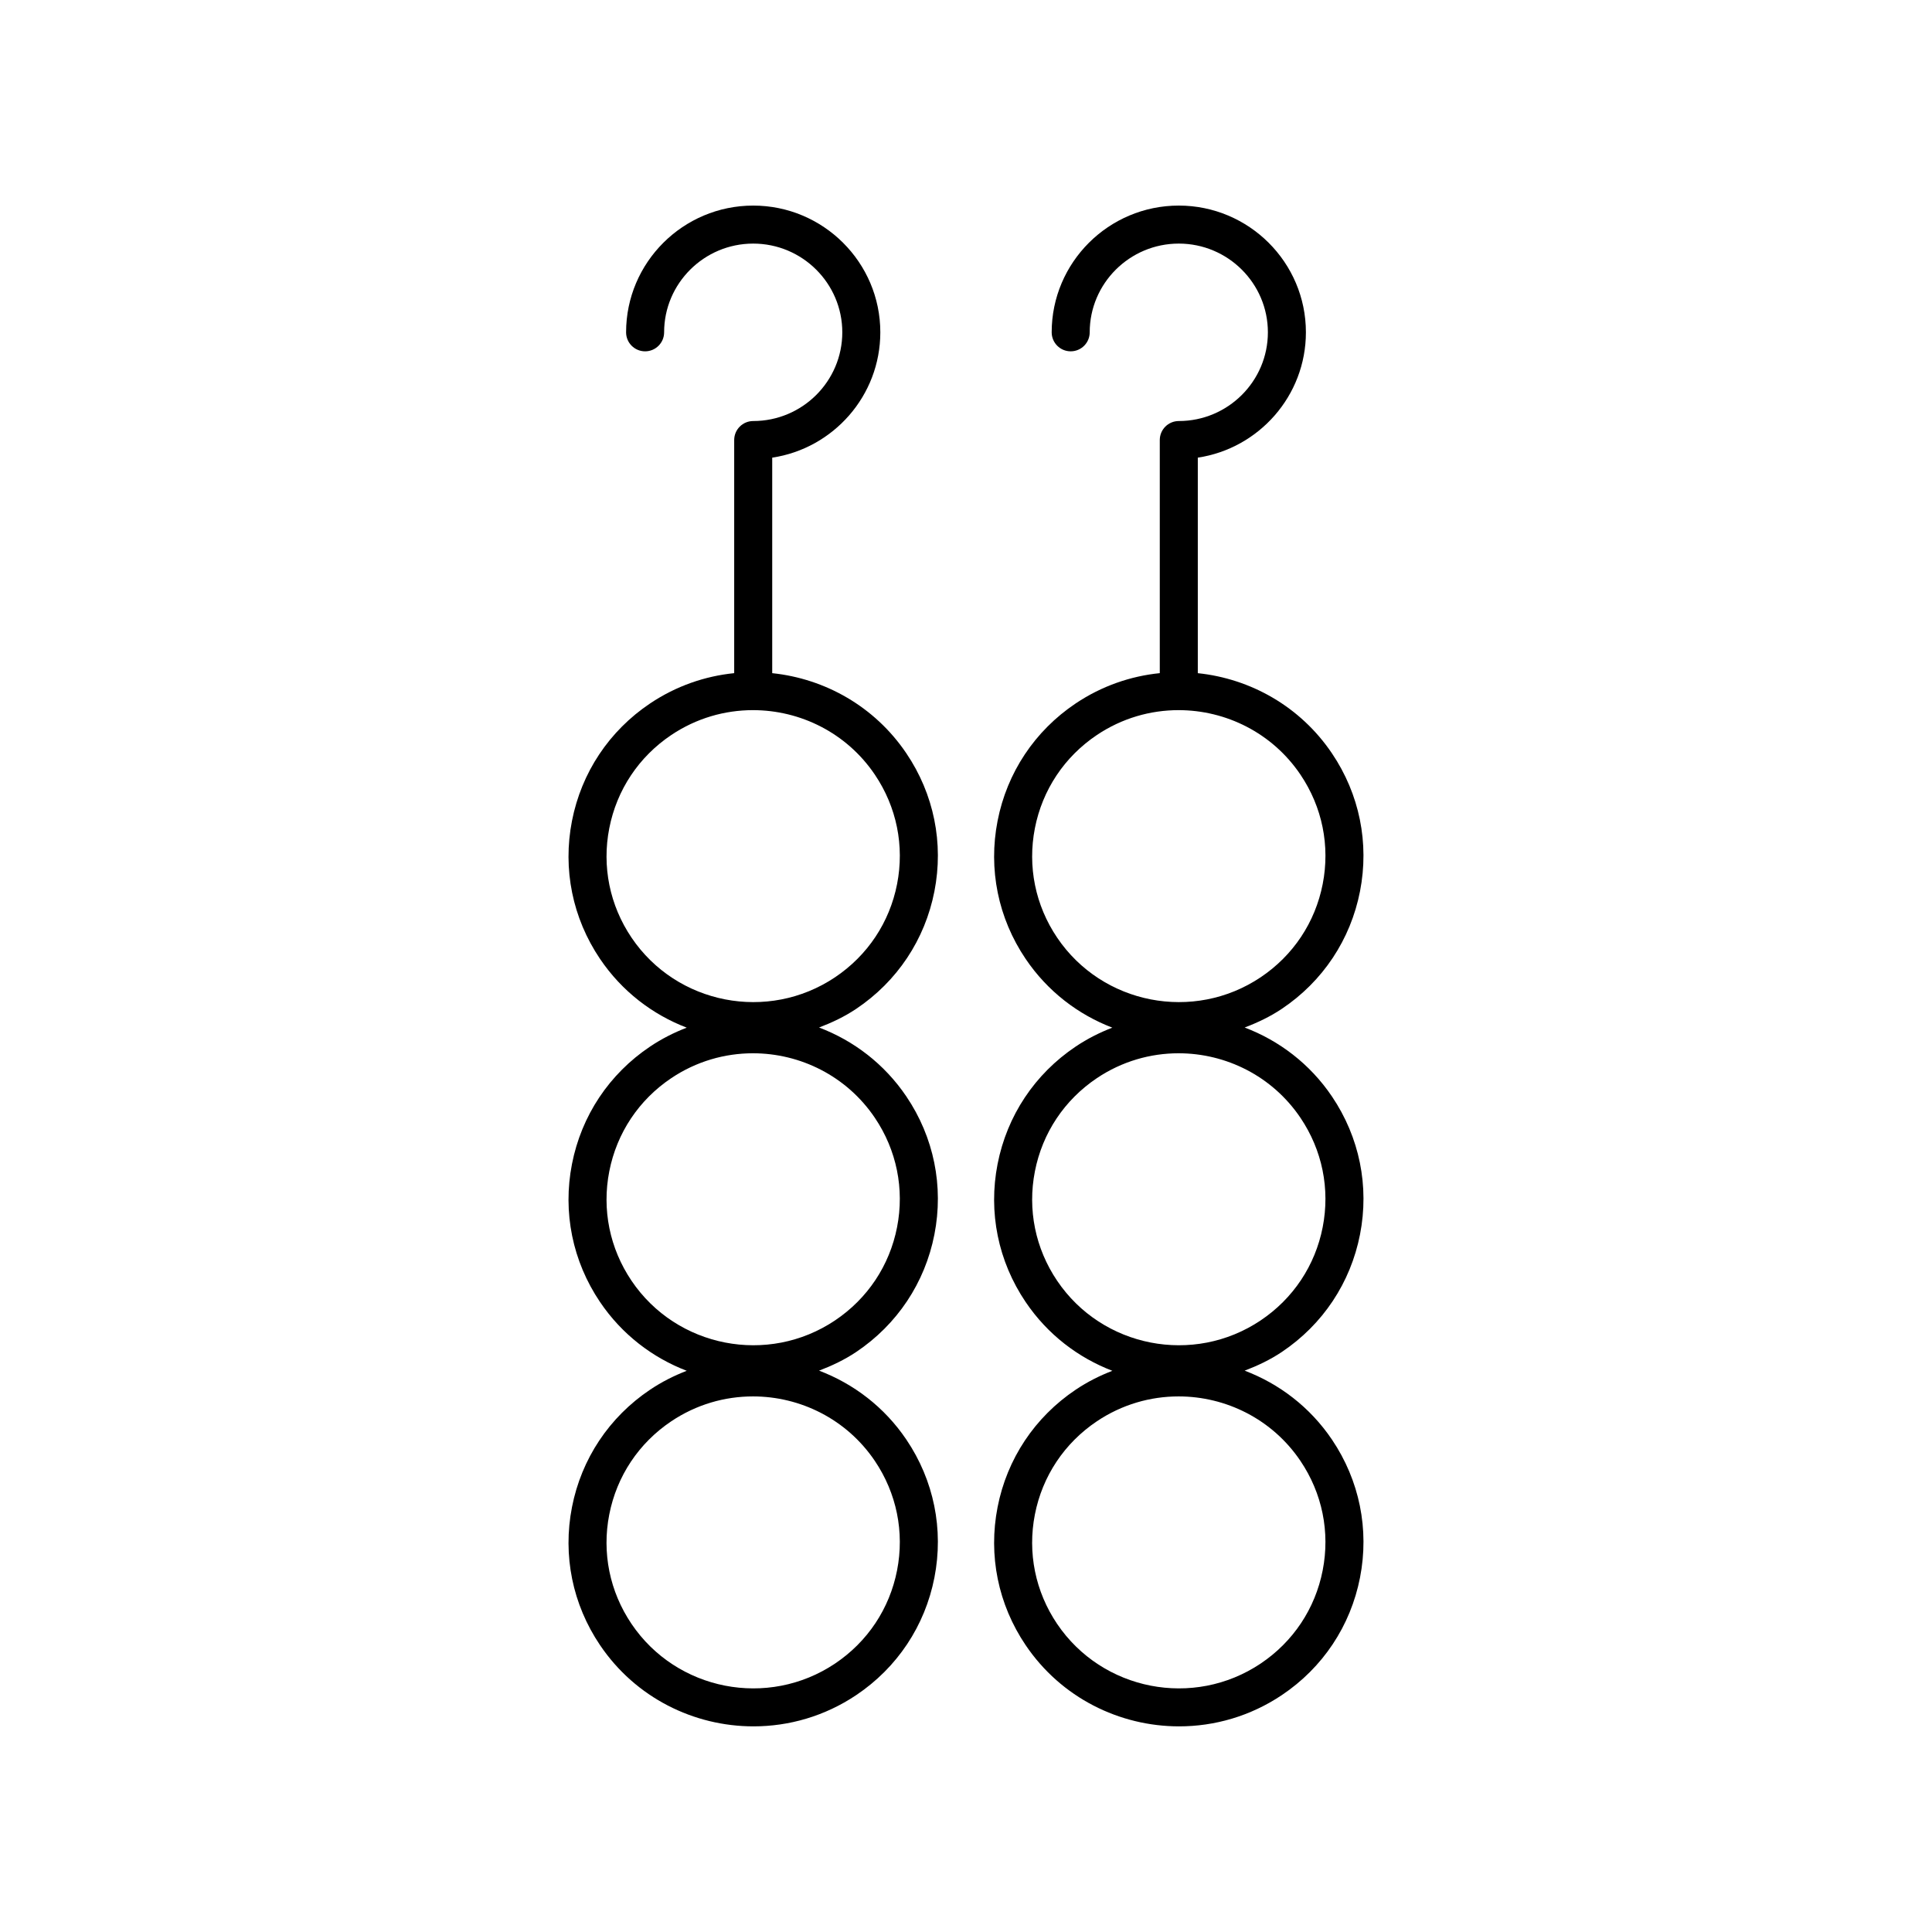 <?xml version="1.0" encoding="UTF-8"?>
<!-- Uploaded to: ICON Repo, www.svgrepo.com, Generator: ICON Repo Mixer Tools -->
<svg fill="#000000" width="800px" height="800px" version="1.1" viewBox="144 144 512 512" xmlns="http://www.w3.org/2000/svg">
 <g>
  <path d="m295.58 543.41c-2.5 12.781 0.141 25.766 7.434 36.566 9.434 13.977 24.914 21.527 40.668 21.527 9.387 0 18.871-2.684 27.227-8.285 10.855-7.277 18.215-18.336 20.719-31.137 2.5-12.781-0.137-25.77-7.434-36.574-5.844-8.656-14.02-14.812-23.133-18.273 3.387-1.293 6.711-2.852 9.848-4.953 10.855-7.277 18.215-18.336 20.719-31.141 2.5-12.781-0.137-25.766-7.434-36.566-5.844-8.656-14.02-14.816-23.133-18.273 3.387-1.293 6.711-2.852 9.848-4.953 10.855-7.277 18.215-18.336 20.719-31.141 2.5-12.781-0.137-25.766-7.434-36.566-8.41-12.457-21.625-19.797-35.551-21.246v-57.113c16.191-2.434 28.648-16.402 28.648-33.215 0-18.52-15.113-33.586-33.684-33.586-18.574 0-33.688 15.066-33.688 33.586 0 2.781 2.254 5.039 5.039 5.039 2.781 0 5.039-2.254 5.039-5.039 0-12.965 10.594-23.512 23.609-23.512 13.02 0 23.609 10.547 23.609 23.512s-10.59 23.512-23.609 23.512c-2.781 0-5.039 2.254-5.039 5.039v61.773c-7.731 0.785-15.383 3.402-22.27 8.016-10.855 7.277-18.215 18.34-20.719 31.141-2.5 12.781 0.141 25.766 7.434 36.566 5.812 8.609 13.926 14.758 22.977 18.227-3.34 1.285-6.598 2.922-9.691 4.996-10.859 7.277-18.215 18.336-20.719 31.141-2.5 12.781 0.141 25.766 7.434 36.566 5.812 8.609 13.93 14.762 22.98 18.23-3.344 1.285-6.602 2.922-9.695 4.996-10.859 7.281-18.215 18.34-20.719 31.141zm15.781-150.93c-5.785-8.566-7.879-18.863-5.894-28.996 1.984-10.156 7.824-18.926 16.441-24.707 6.641-4.453 14.176-6.582 21.637-6.582 12.512 0 24.809 5.996 32.301 17.094 5.781 8.566 7.875 18.863 5.891 28.996-1.984 10.156-7.824 18.926-16.438 24.703-17.781 11.918-41.977 7.203-53.938-10.508zm0 90.93c-5.785-8.566-7.879-18.863-5.894-28.996 1.984-10.152 7.824-18.926 16.441-24.703 6.641-4.453 14.18-6.582 21.637-6.582 12.508 0 24.805 5.996 32.297 17.094 5.781 8.566 7.875 18.863 5.891 28.996-1.984 10.156-7.824 18.926-16.438 24.703-17.773 11.922-41.969 7.207-53.934-10.512zm32.184 30.652c12.508 0 24.805 5.996 32.297 17.094 5.781 8.566 7.875 18.867 5.891 29-1.984 10.156-7.824 18.926-16.438 24.703-17.785 11.918-41.977 7.199-53.938-10.512-5.785-8.566-7.879-18.863-5.894-28.996 1.984-10.152 7.824-18.926 16.441-24.703 6.648-4.457 14.18-6.586 21.641-6.586z"/>
  <path d="m408.37 543.41c-2.5 12.781 0.137 25.766 7.434 36.566 9.434 13.977 24.914 21.527 40.668 21.527 9.387 0 18.871-2.684 27.227-8.285 10.859-7.277 18.215-18.336 20.719-31.137 2.5-12.781-0.141-25.77-7.434-36.574-5.844-8.656-14.023-14.812-23.137-18.27 3.391-1.293 6.715-2.852 9.852-4.953 10.859-7.277 18.215-18.336 20.719-31.141 2.5-12.781-0.141-25.766-7.434-36.566-5.844-8.656-14.023-14.816-23.137-18.273 3.387-1.293 6.715-2.852 9.848-4.953 10.859-7.277 18.215-18.336 20.719-31.141 2.5-12.781-0.141-25.766-7.434-36.566-8.41-12.457-21.625-19.797-35.551-21.246v-57.117c16.195-2.434 28.648-16.402 28.648-33.215 0-18.52-15.113-33.586-33.688-33.586s-33.684 15.066-33.684 33.586c0 2.781 2.254 5.039 5.039 5.039 2.781 0 5.039-2.254 5.039-5.039 0-12.965 10.59-23.512 23.609-23.512s23.609 10.547 23.609 23.512-10.594 23.512-23.609 23.512c-2.781 0-5.039 2.254-5.039 5.039v61.773c-7.731 0.785-15.379 3.402-22.27 8.016-10.855 7.277-18.215 18.34-20.715 31.141-2.5 12.777 0.137 25.766 7.434 36.566 5.812 8.609 13.926 14.758 22.977 18.227-3.34 1.285-6.598 2.922-9.691 4.996-10.855 7.277-18.215 18.336-20.719 31.141-2.5 12.781 0.137 25.766 7.434 36.566 5.812 8.613 13.93 14.762 22.984 18.234-3.344 1.285-6.602 2.918-9.699 4.996-10.859 7.277-18.215 18.336-20.719 31.137zm15.781-150.93c-5.781-8.566-7.875-18.863-5.894-28.996 1.988-10.156 7.824-18.926 16.441-24.707 6.641-4.453 14.176-6.582 21.637-6.582 12.512 0 24.809 5.996 32.301 17.094 5.785 8.566 7.879 18.863 5.894 28.996-1.984 10.152-7.824 18.926-16.441 24.703-17.789 11.918-41.977 7.203-53.938-10.508zm0 90.93c-5.781-8.566-7.875-18.863-5.891-28.996 1.984-10.156 7.824-18.926 16.438-24.703 6.641-4.453 14.176-6.582 21.637-6.582 12.508 0 24.805 5.996 32.297 17.094 5.785 8.566 7.879 18.863 5.894 28.996-1.984 10.152-7.824 18.926-16.441 24.703-17.777 11.922-41.973 7.211-53.934-10.512zm32.184 30.652c12.508 0 24.809 5.996 32.297 17.094 5.785 8.566 7.879 18.867 5.894 29-1.984 10.156-7.824 18.926-16.441 24.703-17.785 11.918-41.977 7.199-53.938-10.512-5.781-8.566-7.875-18.863-5.891-28.996 1.984-10.156 7.824-18.926 16.438-24.703 6.644-4.457 14.18-6.586 21.641-6.586z"/>
 </g>
</svg>